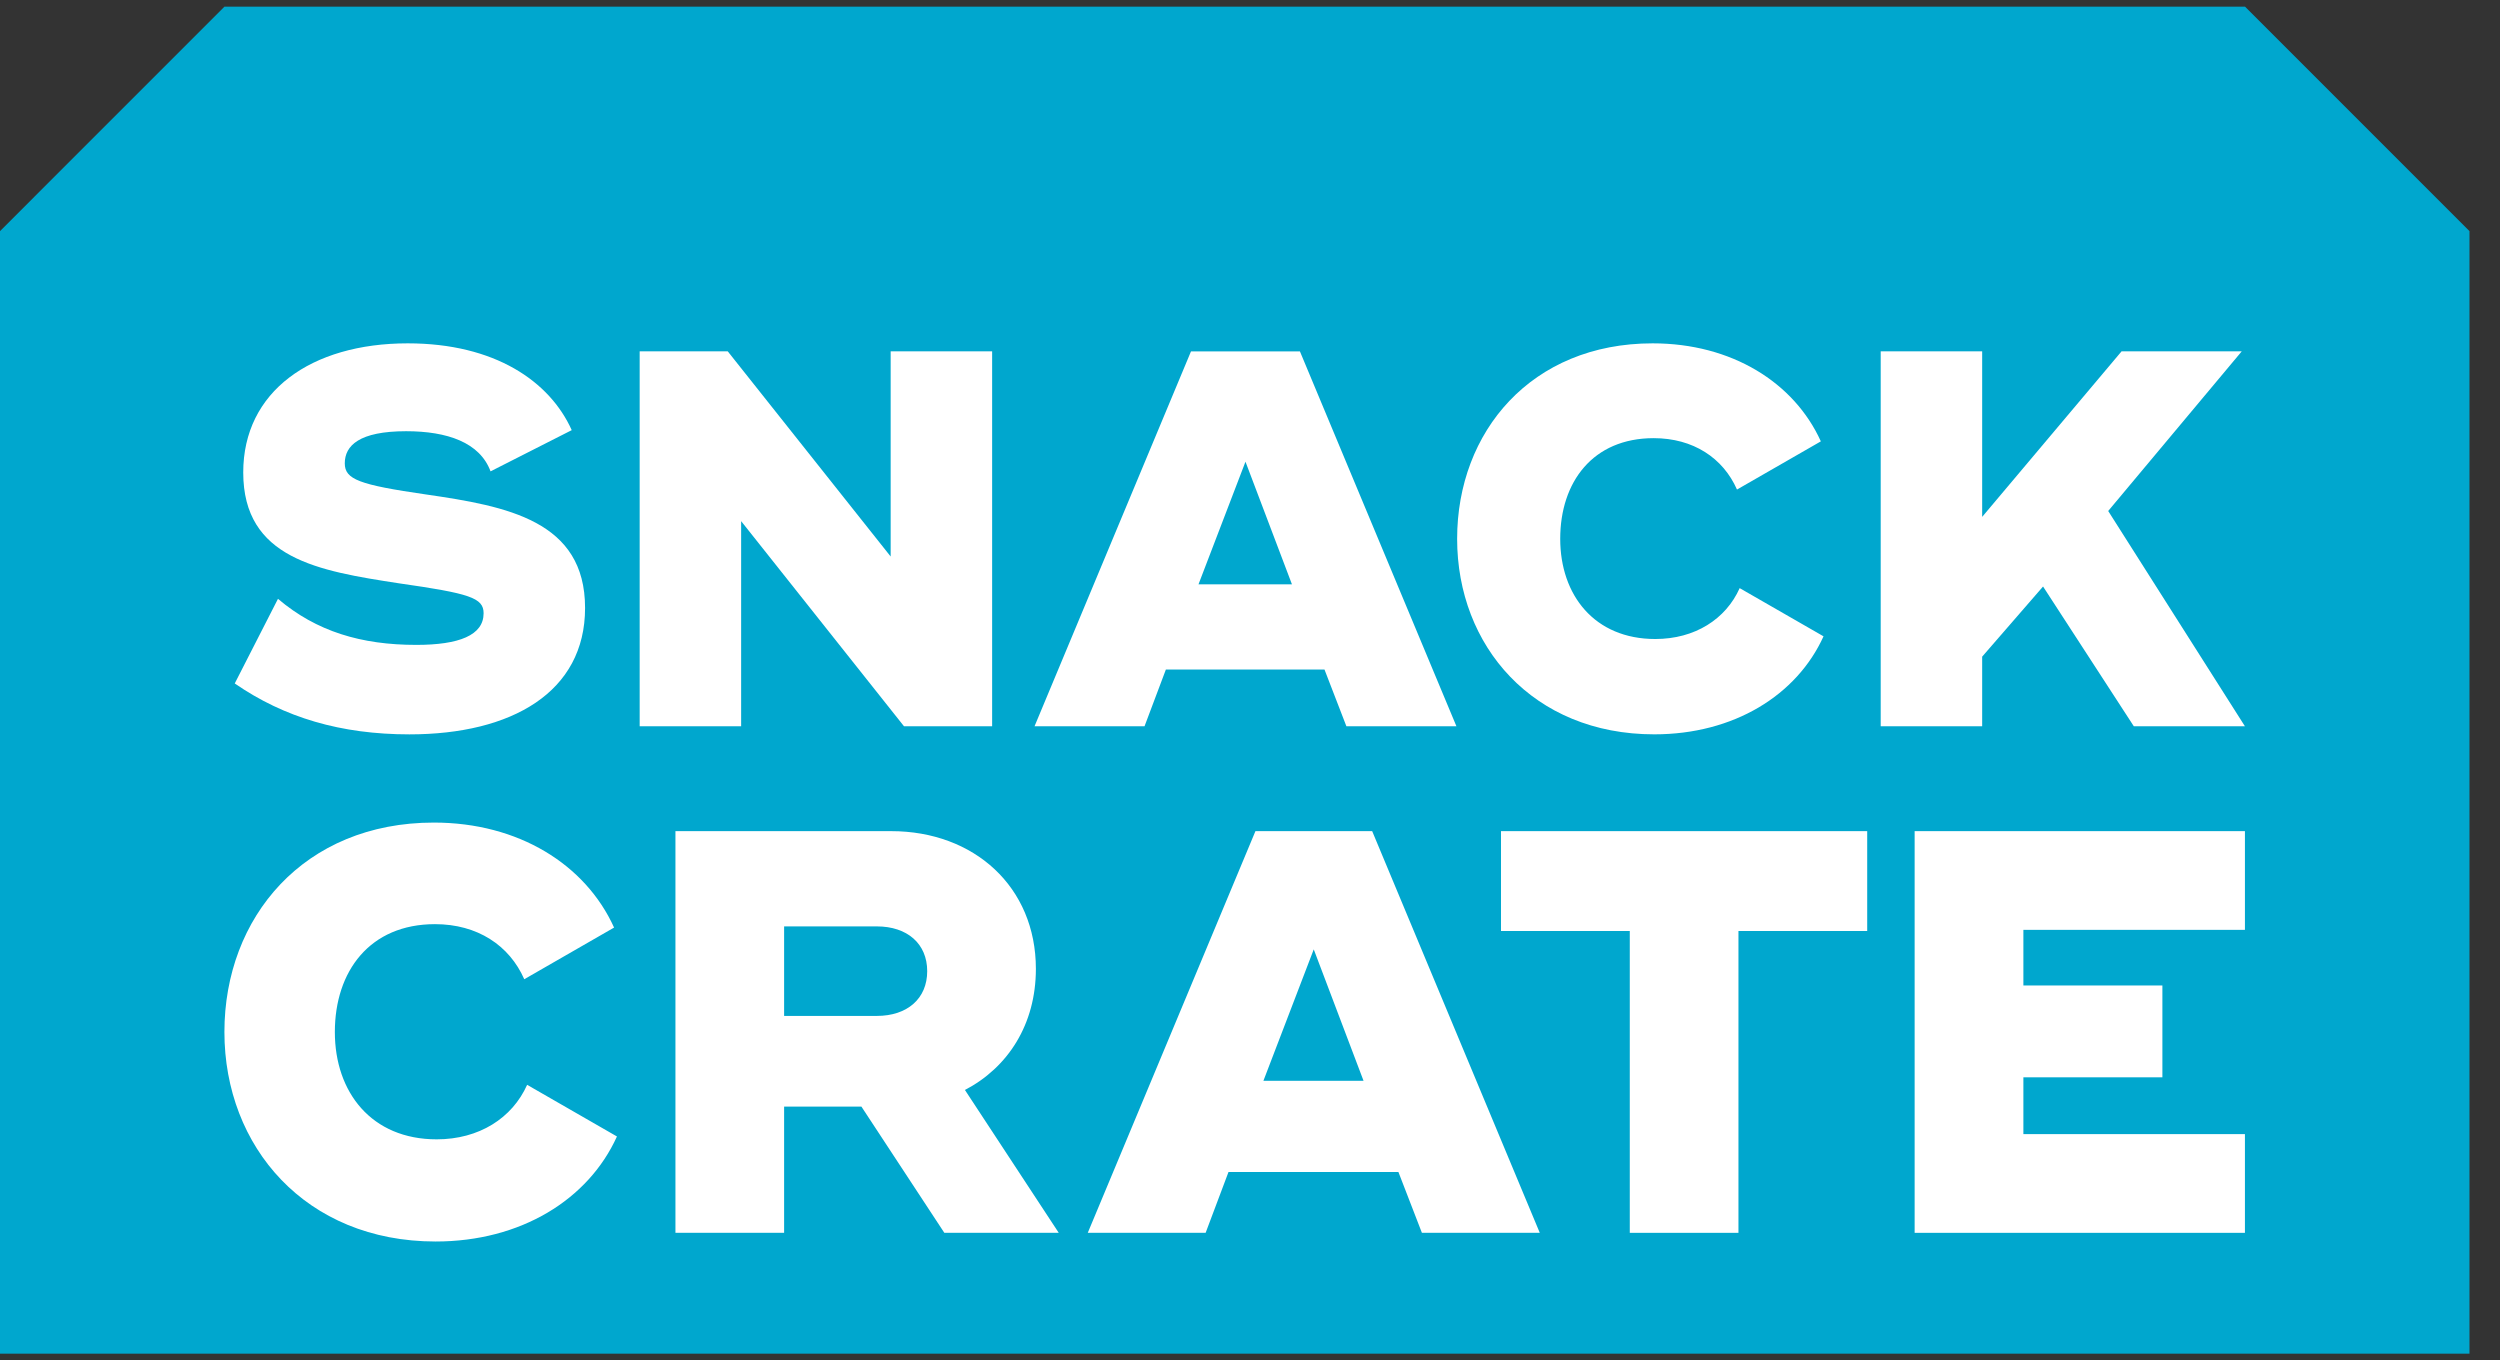 <svg width="68" height="37" viewBox="0 0 68 37" fill="none" xmlns="http://www.w3.org/2000/svg">
<rect x="0" y="0" width="68" height="37" fill="#333333" stroke="none"/>
<path d="M61.065 0.181H53.986H6.105L0 6.287V36.819H67.17V6.287L61.065 0.181Z" fill="#00A7CE"/>
<path d="M6.385 18.59L7.561 16.288C8.607 17.177 9.828 17.541 11.323 17.541C12.486 17.541 13.154 17.279 13.154 16.681C13.154 16.259 12.776 16.142 10.844 15.865C8.665 15.53 6.616 15.196 6.616 12.85C6.616 10.65 8.461 9.339 11.091 9.339C13.459 9.339 14.955 10.373 15.551 11.7L13.343 12.821C13.052 12.035 12.166 11.729 11.047 11.729C9.769 11.729 9.378 12.122 9.378 12.603C9.378 13.04 9.769 13.186 11.585 13.449C13.793 13.769 15.914 14.162 15.914 16.537C15.914 18.824 13.924 19.975 11.135 19.975C9.276 19.974 7.736 19.522 6.385 18.59Z" fill="white"/>
<path d="M26.986 9.557V19.755H24.589L20.159 14.175V19.755H17.399V9.557H19.795L24.226 15.137V9.557H26.986Z" fill="white"/>
<path d="M39.615 19.755H36.622L36.026 18.211H31.712L31.131 19.755H28.139L32.395 9.558H35.358L39.615 19.755ZM35.141 15.894L33.877 12.558L32.599 15.894H35.141Z" fill="white"/>
<path d="M39.634 14.656C39.634 11.742 41.653 9.339 44.951 9.339C47.101 9.339 48.801 10.403 49.527 12.005L47.246 13.316C46.868 12.457 46.055 11.918 44.98 11.918C43.324 11.918 42.438 13.112 42.438 14.656C42.438 16.186 43.368 17.381 45.024 17.381C46.099 17.381 46.942 16.842 47.319 15.997L49.6 17.308C48.873 18.911 47.159 19.974 44.995 19.974C41.697 19.974 39.634 17.57 39.634 14.656Z" fill="white"/>
<path d="M61.062 19.755H58.04L55.571 15.953L53.915 17.861V19.755H51.155V9.557H53.915V14.059L57.706 9.557H60.975L57.343 13.899L61.062 19.755Z" fill="white"/>
<path d="M6.104 28.07C6.104 24.949 8.268 22.374 11.801 22.374C14.104 22.374 15.925 23.513 16.703 25.23L14.26 26.635C13.855 25.714 12.984 25.137 11.832 25.137C10.058 25.137 9.108 26.417 9.108 28.071C9.108 29.71 10.104 30.99 11.878 30.99C13.03 30.99 13.933 30.413 14.338 29.507L16.781 30.912C16.003 32.629 14.166 33.769 11.847 33.769C8.314 33.768 6.104 31.192 6.104 28.07Z" fill="white"/>
<path d="M28.798 33.533H25.686L23.43 30.099H21.328V33.533H18.372V22.607H21.328H24.239C26.496 22.607 28.176 24.121 28.176 26.353C28.176 27.867 27.414 29.038 26.246 29.647L28.798 33.533ZM21.328 27.633H23.85C24.675 27.633 25.22 27.165 25.22 26.416C25.22 25.667 24.675 25.198 23.85 25.198H21.328V27.633Z" fill="white"/>
<path d="M41.882 33.533H38.676L38.037 31.879H33.415L32.793 33.533H29.587L34.148 22.607H37.323L41.882 33.533ZM37.088 29.397L35.734 25.823L34.365 29.397H37.088Z" fill="white"/>
<path d="M50.788 25.323H47.286V33.533H44.33V25.323H40.827V22.607H47.286H50.788V25.323Z" fill="white"/>
<path d="M61.062 30.848V33.533H52.903H52.078V22.607H55.036H61.062V25.292H55.036V26.805H58.817V29.303H55.036V30.848H61.062Z" fill="white"/>
</svg>
